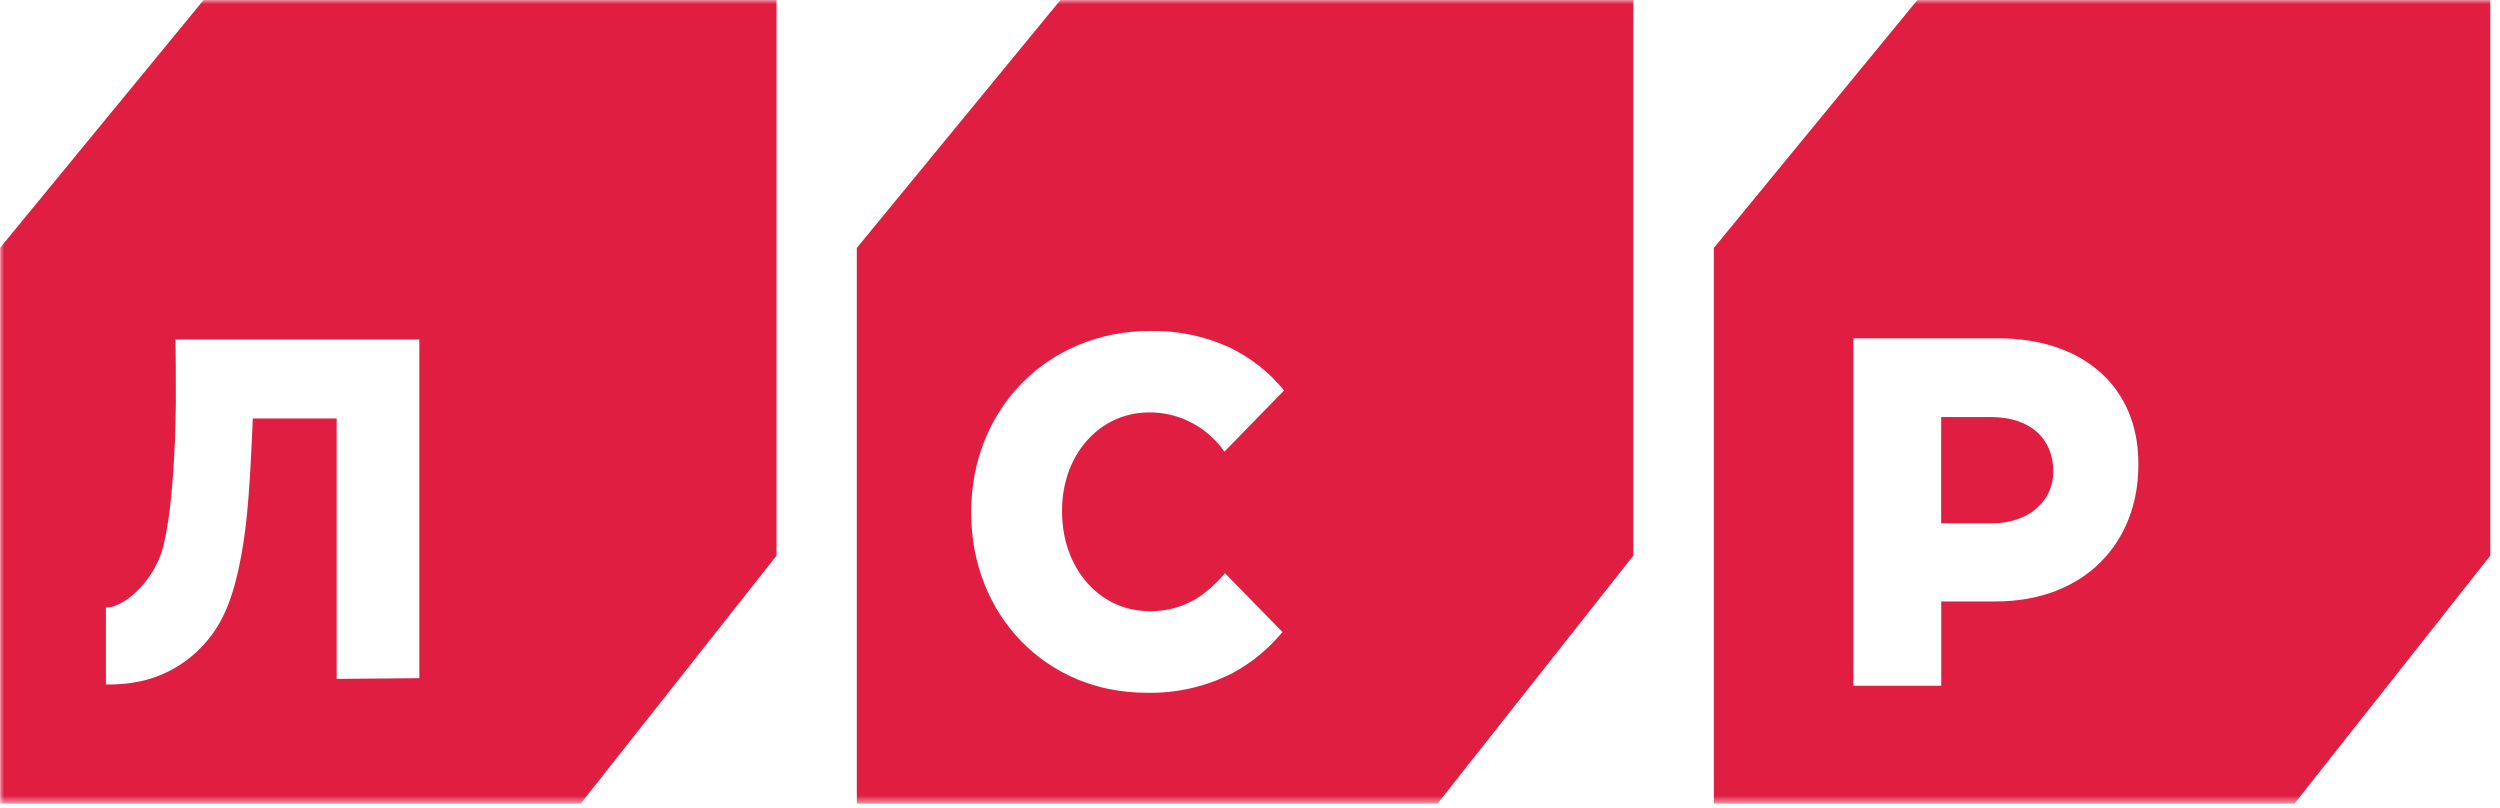 <?xml version="1.0" encoding="UTF-8"?> <svg xmlns="http://www.w3.org/2000/svg" width="300" height="97" viewBox="0 0 300 97" fill="none"><mask id="mask0_1803_68" style="mask-type:luminance" maskUnits="userSpaceOnUse" x="0" y="0" width="300" height="97"><path d="M300 0H0V96.429H300V0Z" fill="white"></path></mask><g mask="url(#mask0_1803_68)"><path fill-rule="evenodd" clip-rule="evenodd" d="M0 29.751L24.433 0H93.184V66.677L69.68 96.438H0.01V29.771H0.019L0 29.751ZM205.664 29.751L230.088 0H298.837V66.677L275.334 96.438H205.664V29.771H205.673L205.664 29.751ZM127.251 0L102.818 29.751L102.837 29.771H102.818V96.438H172.497L196.002 66.677V0H127.251ZM137.531 83.129C125.568 83.129 116.545 73.853 116.545 61.534V61.407C116.545 49.039 125.769 39.714 138.01 39.714C141.279 39.648 144.522 40.319 147.511 41.677C150.046 42.888 152.293 44.654 154.091 46.85L146.936 54.192L146.333 53.416C145.29 52.173 143.994 51.177 142.537 50.499C141.079 49.821 139.495 49.477 137.895 49.49C131.937 49.49 127.445 54.565 127.445 61.269V61.387C127.445 68.199 131.937 73.332 137.895 73.332C140.318 73.397 142.691 72.611 144.618 71.104C145.416 70.46 146.16 69.747 146.841 68.974L146.898 68.906L146.984 68.768L153.899 75.845C152.234 77.853 150.213 79.518 147.942 80.753C144.714 82.407 141.139 83.223 137.531 83.129ZM222.405 40.598V82.285H232.95V72.174H239.473C250.22 72.174 256.599 65.038 256.599 55.871V55.537C256.599 46.595 250.151 40.598 239.769 40.598H222.405ZM239.013 62.8H232.94V50.05H238.946C243.678 50.05 246.397 52.671 246.397 56.597C246.397 60.092 243.495 62.8 239.013 62.8ZM12.709 82.137H13.332C14.467 82.128 15.599 82.01 16.713 81.783C19.451 81.219 21.972 79.856 23.973 77.857C26.559 75.246 28.321 71.939 29.432 63.576C30.035 58.972 30.332 50.217 30.332 50.217H40.399V81.469L50.322 81.381V40.745H21.051C21.099 42.119 21.099 45.868 21.099 48.43C21.051 54.143 20.62 61.838 19.519 65.833C18.772 68.621 16.262 71.997 13.389 72.841H13.284C13.095 72.88 12.902 72.9 12.709 72.9V82.137Z" fill="#DF1E42"></path></g></svg> 
